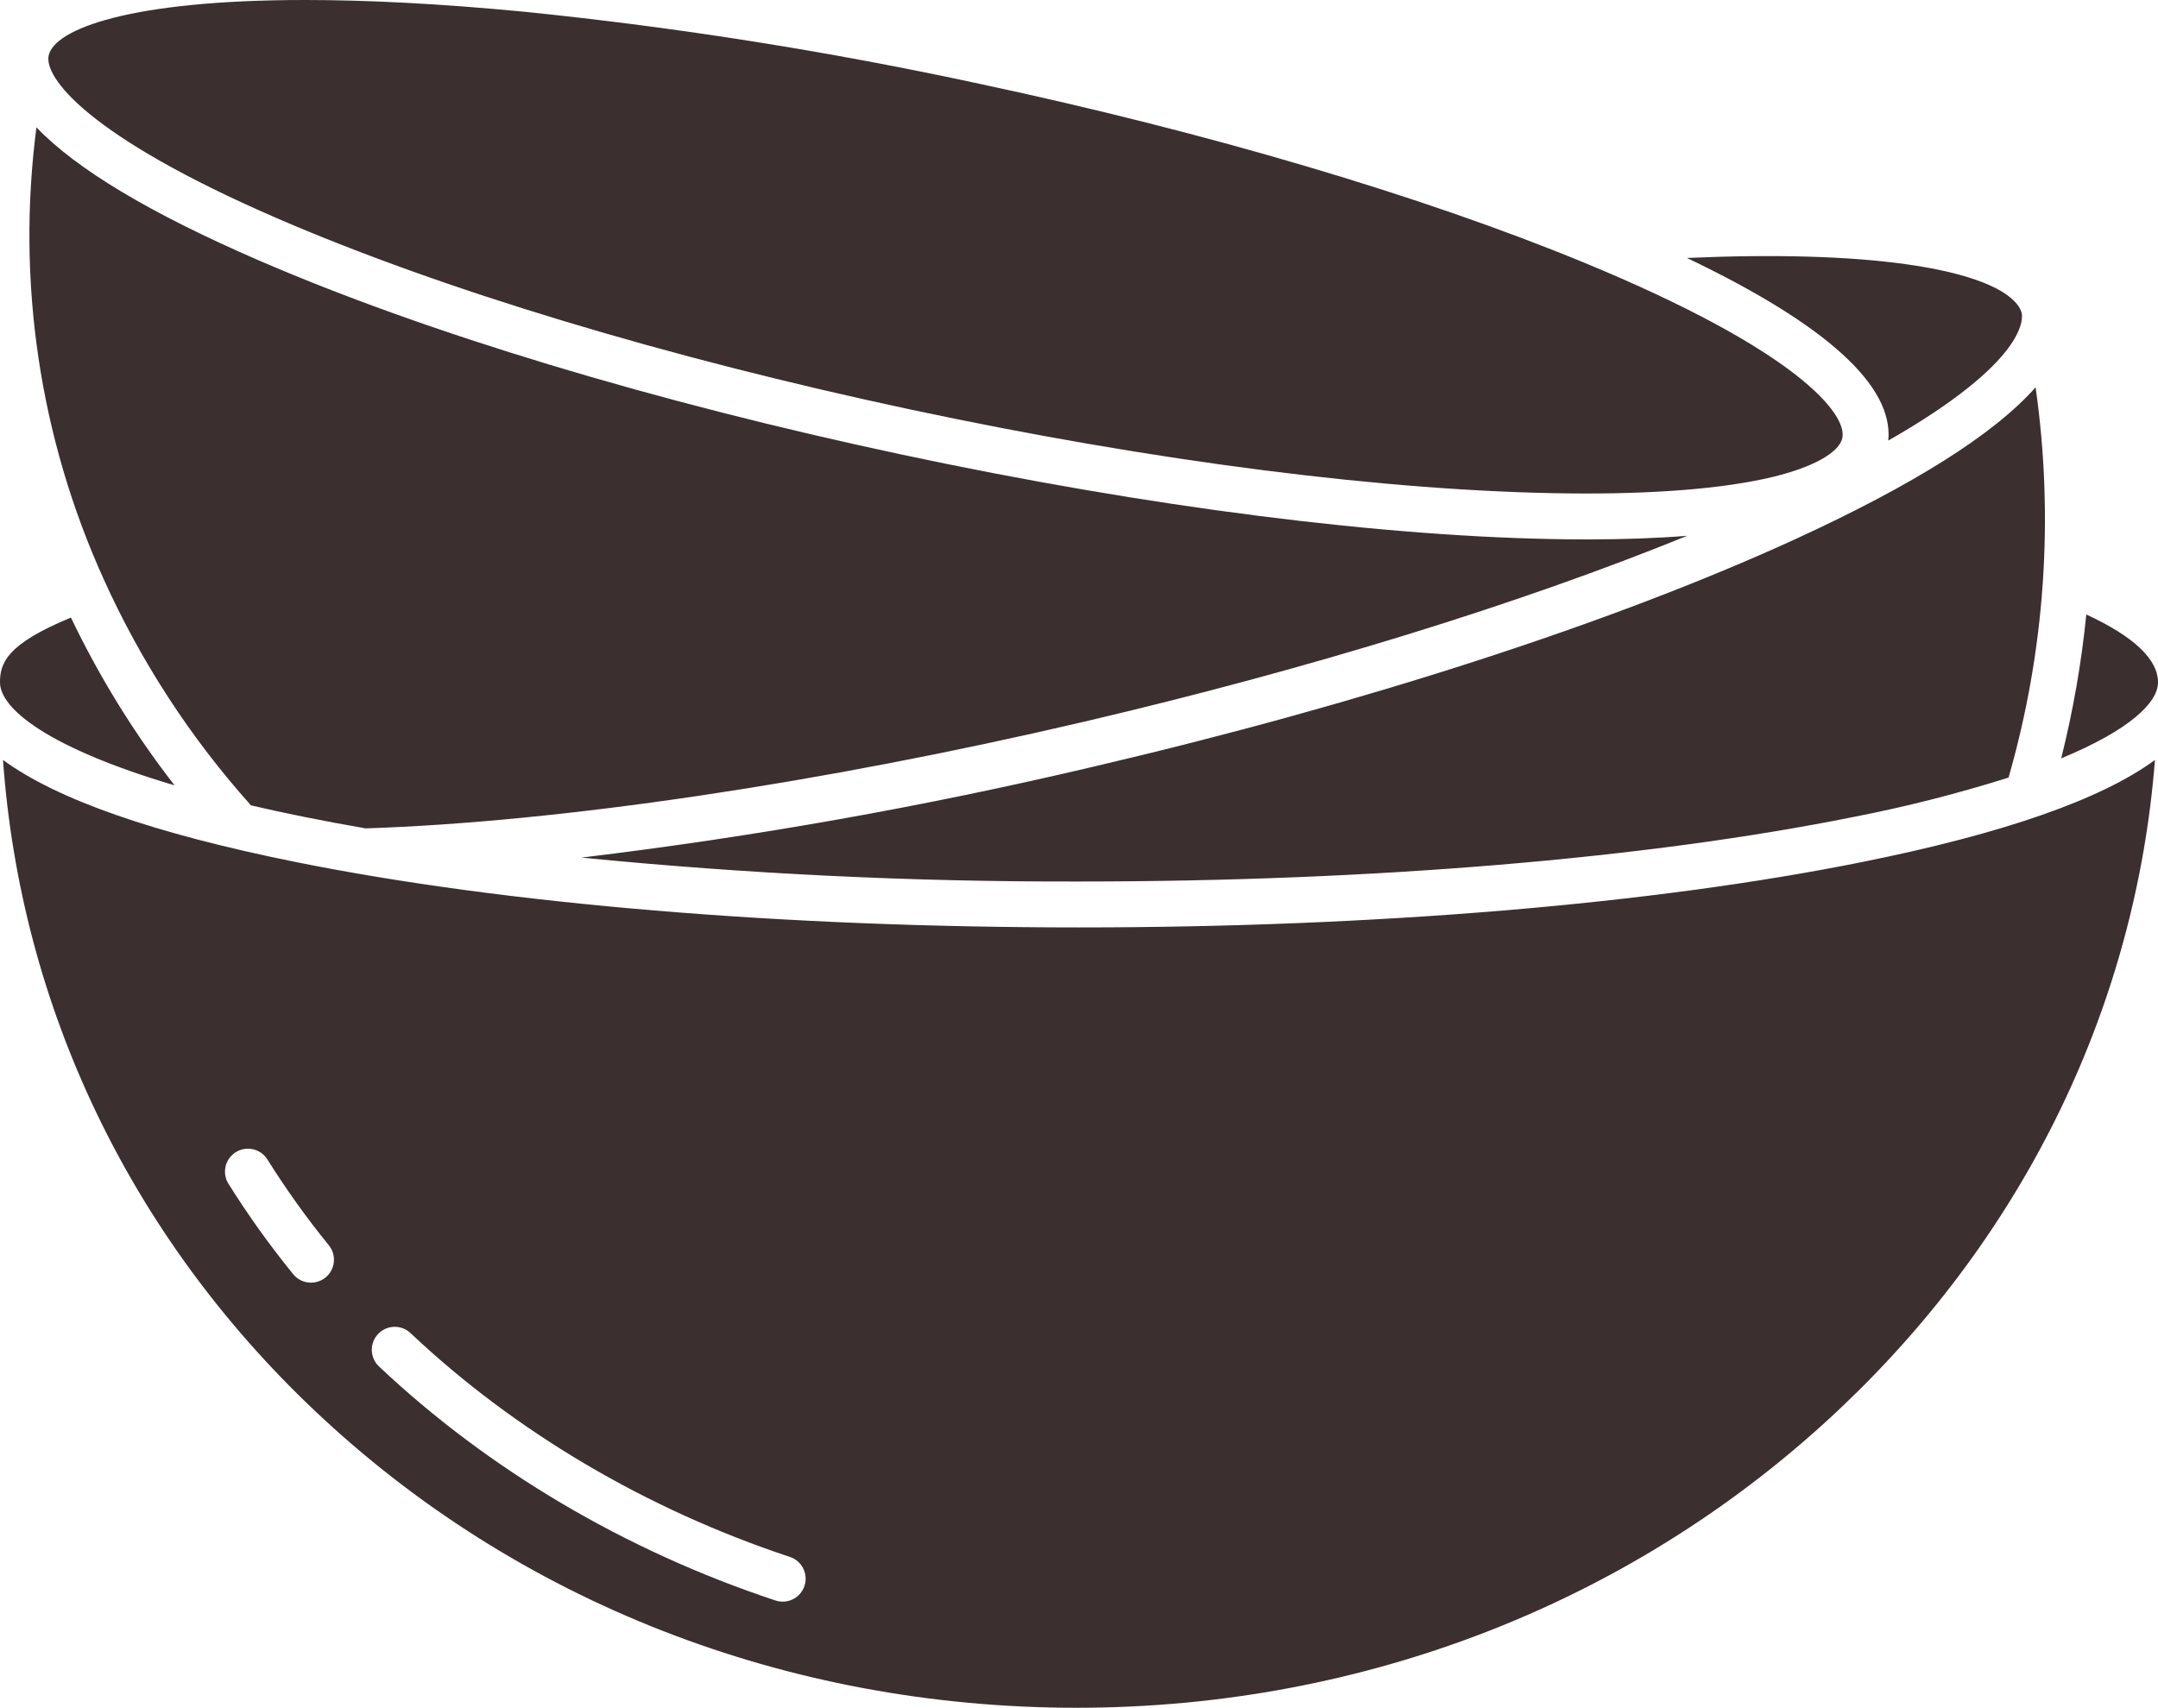 <?xml version="1.0" encoding="UTF-8"?>
<svg id="Layer_2" data-name="Layer 2" xmlns="http://www.w3.org/2000/svg" viewBox="0 0 4190 3316.34">
  <defs>
    <style>
      .cls-1 {
        fill: #3b2f2f;
      }
    </style>
  </defs>
  <g id="Layer_1-2" data-name="Layer 1">
    <path class="cls-1" d="M3275.4,500.94c168.45-7.44,312.8-3.48,423.62,11.9,195.64,27.16,222.62,79.43,226.19,94.8,2.49,10.64,11.18,93.55-258.87,247.91,10.44-106.6-120.81-225.55-390.94-354.62ZM2125.46,1488.25c-328.58,77.73-661.28,136.86-996.52,177.11,321.03,31.76,643.46,47.27,966.06,46.46,568.63,0,1102.77-44.57,1504.1-125.42,101.62-19.74,202.03-45.27,300.74-76.45,70.73-246.08,88.62-504.34,52.49-757.83-80.34,90.93-237,189.75-469.98,296.46-352.65,161.23-834.53,317.39-1356.88,439.66ZM4190,1325.18c0-44.9-46.89-89.16-139.21-131.9-9.41,94.19-25.7,187.57-48.74,279.38,133.94-55.35,187.94-108.77,187.94-147.48ZM537.14,423.51c319.99,138.7,757.24,270.75,1231.2,371.82,473.96,101.08,927.05,158.9,1275.8,162.81,164.98,1.87,301.92-9.06,396.06-31.56,79.62-19.02,130.8-47.46,136.91-76.06,9.75-45.72-85.24-169.04-503.09-341.19-313.5-129.16-729.24-252.14-1170.77-346.28-291.57-63.02-586.41-109.77-883.17-140.04C852.33,6.78,710.59,0,592.36,0,250.84,0,105.37,56.82,94.5,107.87c-8.99,42.07,74.14,155.92,442.64,315.64ZM3616.71,1673.77c273.58-55.14,463.17-121.39,567.38-197.98-37.19,474.71-249.89,916.29-608.27,1256.55-396.7,376.6-924.16,584.01-1485.61,584.01s-1087.22-205.29-1480.43-578.13C251.46,2398.51,40.12,1954.47,5.83,1475.76c104.2,76.61,293.77,142.89,567.46,198.04,406.92,82.02,947.34,127.18,1521.71,127.18s1114.79-45.16,1521.71-127.21ZM638.42,2418.14c-42.97-52.83-82.66-108.25-118.86-165.93-.25-.42-.51-.83-.78-1.24-13.41-20.65-41.01-26.51-61.66-13.11-20.65,13.41-26.51,41.01-13.11,61.66,38.13,60.79,79.96,119.18,125.24,174.85,15.53,19.1,43.59,22,62.7,6.48,0,0,0,0,0,0,19.1-15.53,22-43.6,6.47-62.7ZM1533.71,3023.42c-278.55-92.37-533.35-242.74-736.87-434.88-17.84-16.62-45.73-15.82-62.59,1.8-17.02,17.79-16.4,46,1.39,63.02,212.92,201,479.19,358.22,770.01,454.66,0,0,0,0,0,0,23.37,7.74,48.59-4.92,56.33-28.29,7.73-23.36-4.92-48.57-28.28-56.32ZM338.88,1525.05c-78.46-101.11-145.89-210.31-201.16-325.74C11.35,1251.3,0,1288.61,0,1325.18c0,50.89,93.3,127.17,338.88,199.87ZM487.25,1563.91c32.68,7.6,67.09,15.16,103.64,22.49,38.44,7.73,78.08,15.14,118.92,22.23,376.21-12.14,884.4-87.58,1395.33-207.18,437.14-102.34,845.05-228.39,1170.69-360.96-58.33,4.65-123.08,6.99-194.24,7.02-12.62,0-25.44-.07-38.45-.22-354.49-3.98-813.83-62.49-1293.4-164.77-479.57-102.27-922.8-236.24-1248.09-377.22-209.98-91.02-353.6-177.01-430.87-257.97-39.09,298.78,6.07,602.54,130.38,877.02,72.27,160.32,168.76,308.57,286.09,439.56Z"/>
  </g>
</svg>